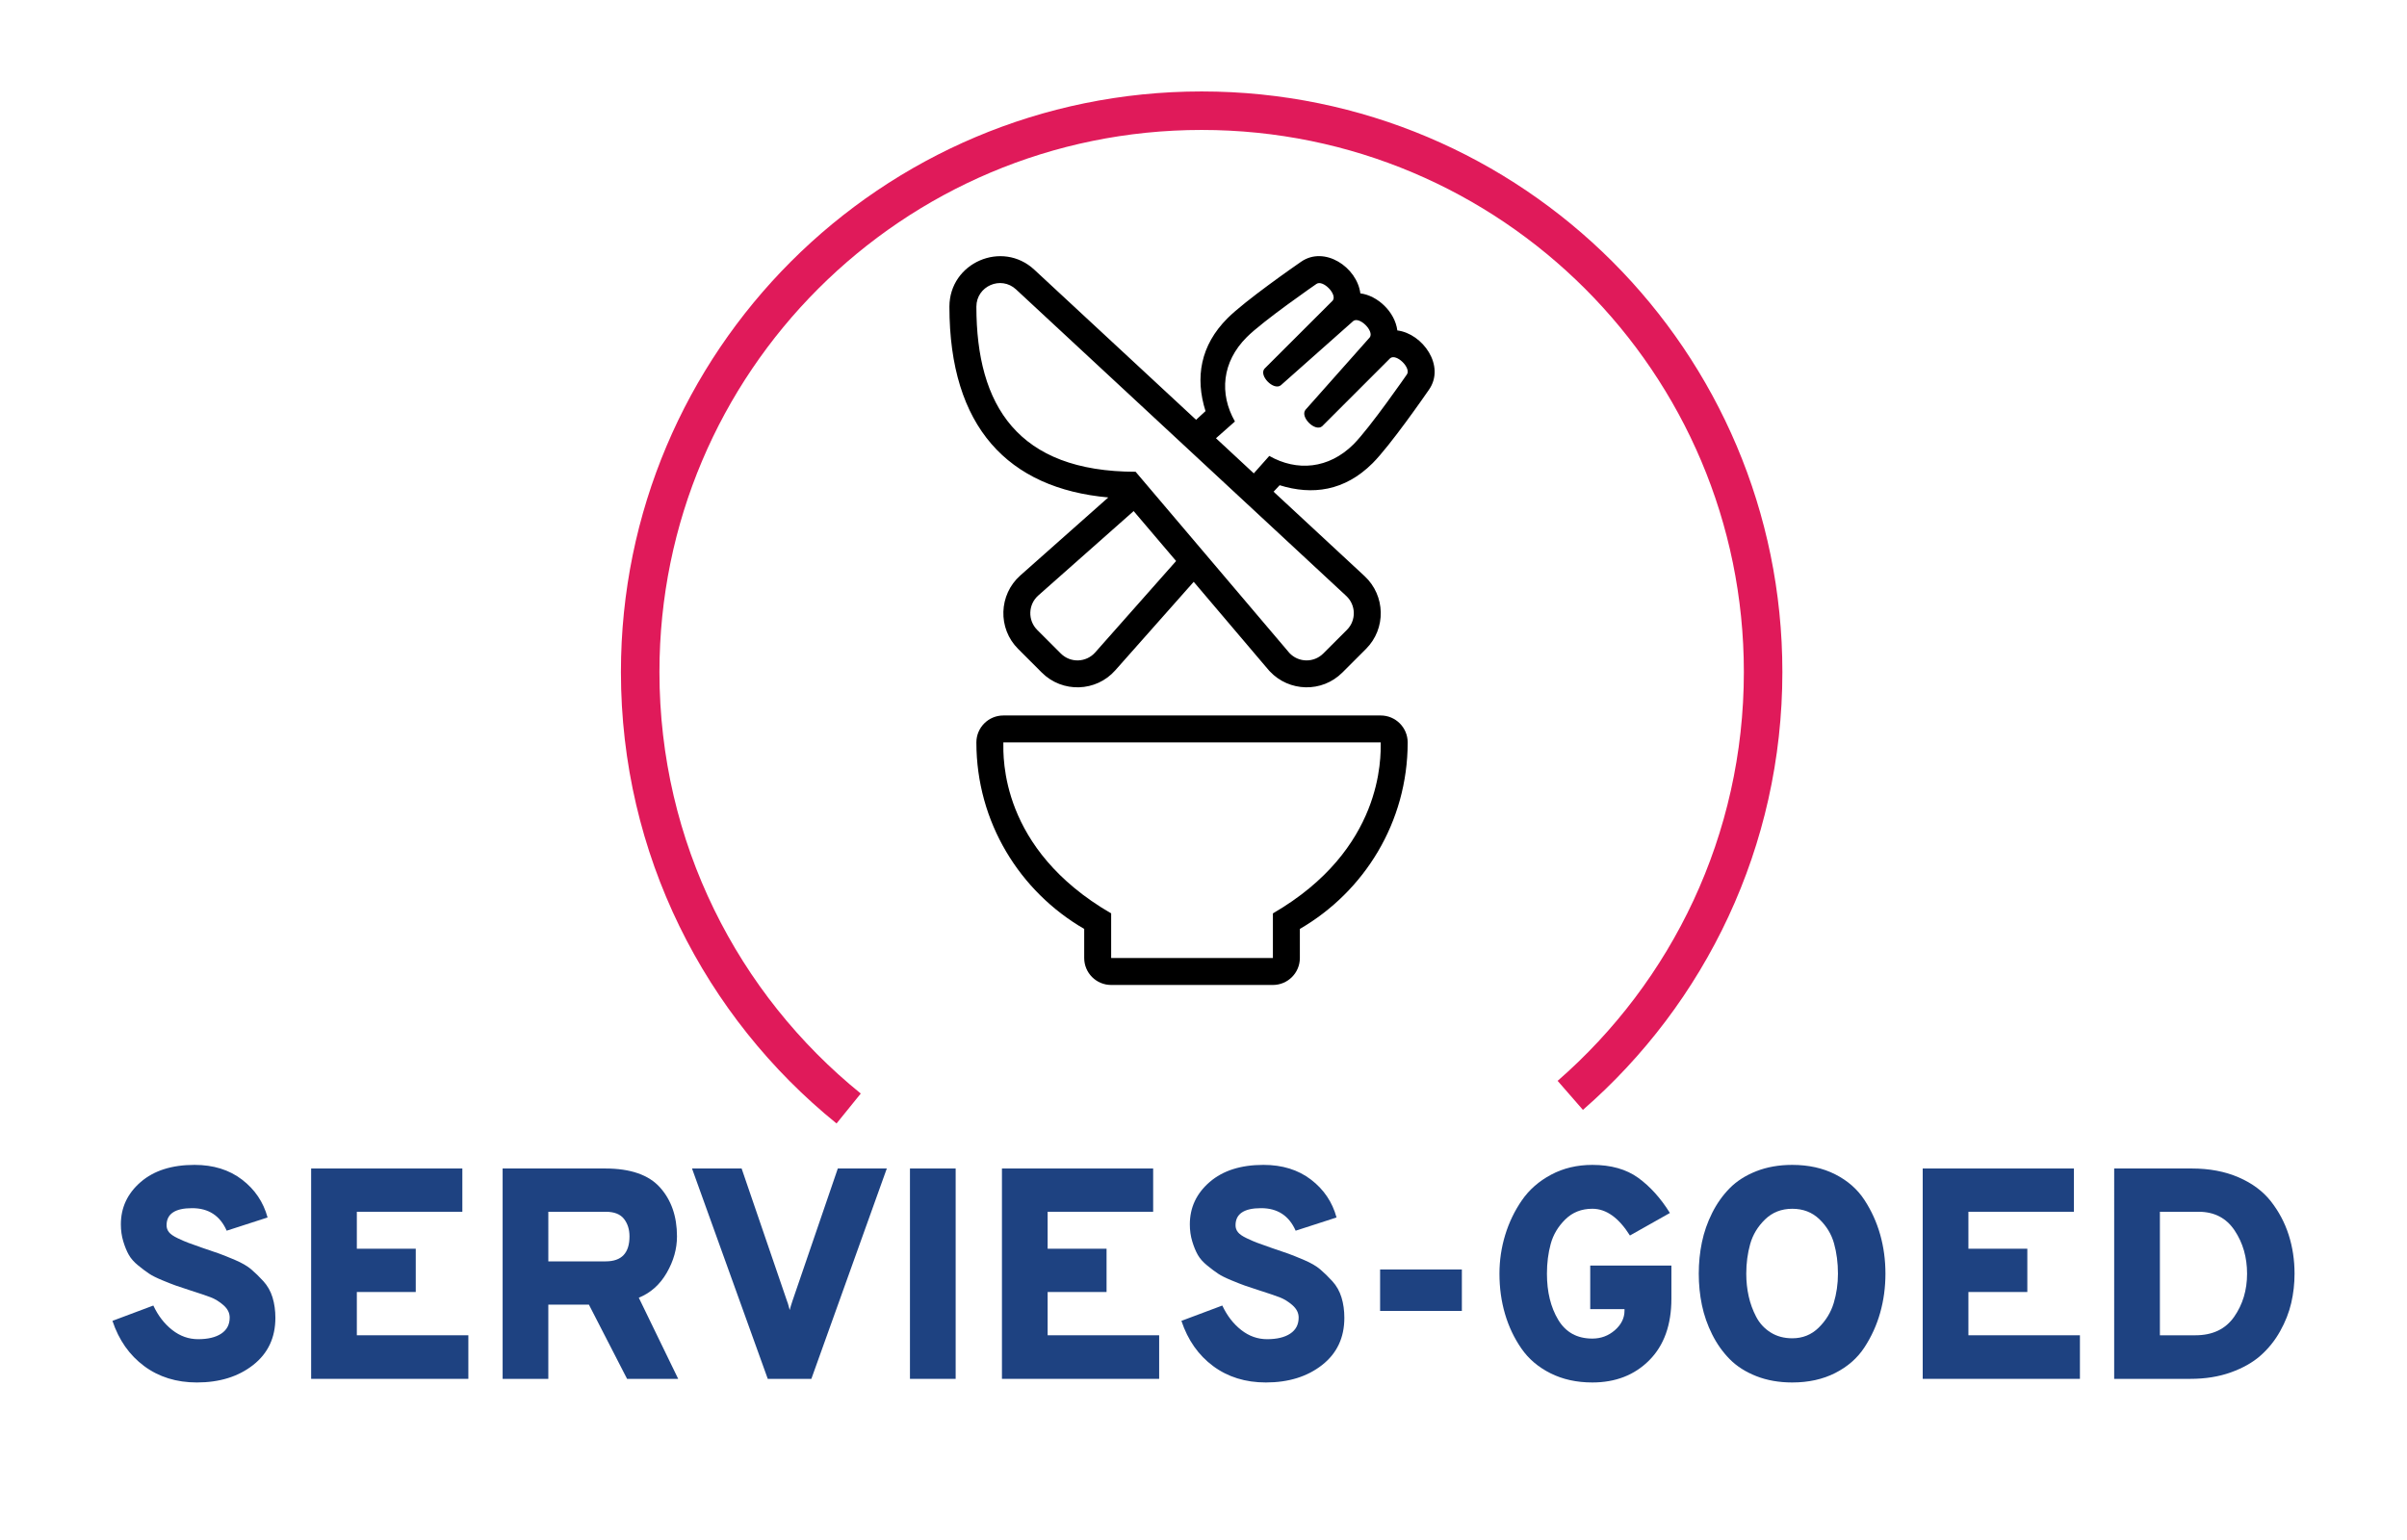 <?xml version="1.0" encoding="utf-8"?>
<!-- Generator: Adobe Illustrator 15.1.0, SVG Export Plug-In . SVG Version: 6.00 Build 0)  -->
<!DOCTYPE svg PUBLIC "-//W3C//DTD SVG 1.1//EN" "http://www.w3.org/Graphics/SVG/1.1/DTD/svg11.dtd">
<svg version="1.1" id="Layer_1" xmlns="http://www.w3.org/2000/svg" xmlns:xlink="http://www.w3.org/1999/xlink" x="0px" y="0px"
	 width="250px" height="160px" viewBox="0 0 250 160" enable-background="new 0 0 250 160" xml:space="preserve">
<g>
	<path d="M146.207,77.136c0,8.286-4.512,15.5-11.199,19.375v3.023c0,1.545-1.255,2.8-2.8,2.8h-16.799c-1.546,0-2.8-1.254-2.8-2.8
		v-3.023c-6.688-3.875-11.199-11.09-11.199-19.375c0-1.545,1.254-2.8,2.8-2.8h39.197C144.952,74.336,146.207,75.59,146.207,77.136z
		 M143.407,77.136h-39.197c0,1.507-0.38,11.053,11.199,17.761v4.637h16.799v-4.637C143.702,88.238,143.407,78.664,143.407,77.136z"
		/>
</g>
<g>
	<path d="M107.431,28.023l16.799,15.591l0.98-0.901c-1.103-3.5-0.525-6.842,2.284-9.65c1.829-1.829,6.973-5.407,7.621-5.854
		c2.45-1.724,5.836,0.56,6.177,3.272c1.776,0.219,3.596,1.916,3.841,3.85c2.633,0.333,5.031,3.684,3.272,6.177
		c-0.446,0.647-4.016,5.792-5.845,7.621c-2.905,2.896-6.256,3.342-9.651,2.284l-0.63,0.674l9.458,8.775
		c2.169,2.021,2.249,5.451,0.14,7.56l-2.45,2.45c-2.126,2.126-5.539,2.013-7.542-0.123c-0.079-0.079,0.525,0.63-7.901-9.3
		l-8.146,9.195c-1.986,2.249-5.486,2.38-7.638,0.228l-2.45-2.45c-2.135-2.126-2.03-5.635,0.228-7.638l9.134-8.102
		c-10.395-0.936-16.501-7.314-16.501-19.817C98.611,27.288,104.088,24.917,107.431,28.023z M117.947,49.013l15.977,18.829
		c0.945,1.006,2.537,1.033,3.517,0.053l2.45-2.45c0.988-0.98,0.954-2.581-0.062-3.526L105.532,30.07
		c-1.575-1.461-4.121-0.341-4.121,1.793C101.411,42.118,105.698,49.013,117.947,49.013z M107.833,61.875
		c-1.05,0.936-1.102,2.572-0.105,3.569l2.45,2.45c1.006,1.006,2.633,0.945,3.569-0.105l8.408-9.502l-4.41-5.188L107.833,61.875z
		 M140.582,46.161c1.715-1.724,5.539-7.253,5.539-7.253c0.481-0.665-1.076-2.205-1.724-1.697l-7.078,7.078
		c-0.727,0.612-2.31-0.962-1.732-1.706l6.685-7.533c0.472-0.656-1.059-2.179-1.707-1.706l-7.533,6.684
		c-0.744,0.586-2.31-1.006-1.697-1.724l7.087-7.078c0.499-0.647-1.032-2.205-1.697-1.724c0,0-5.539,3.824-7.245,5.539
		c-2.563,2.563-2.861,5.862-1.216,8.749l-1.969,1.741l3.928,3.649l1.61-1.812C134.694,48.995,137.992,48.733,140.582,46.161z"/>
</g>
<path fill="none" stroke="#E01A5A" stroke-width="4" stroke-miterlimit="10" d="M88.145,115.169
	c-13.209-10.691-21.653-27.035-21.653-45.352c0-32.208,26.108-58.316,58.316-58.316c32.207,0,58.316,26.108,58.316,58.316
	c0,17.554-7.757,33.296-20.029,43.987"/>
<g>
	<g>
		<path fill="#1E4281" d="M20.452,143.633c-2.123,0-3.949-0.567-5.479-1.702c-1.53-1.134-2.628-2.701-3.294-4.699l4.246-1.592
			c0.5,1.062,1.155,1.91,1.968,2.544c0.812,0.635,1.706,0.952,2.685,0.952c1.02,0,1.821-0.192,2.404-0.578
			c0.582-0.385,0.874-0.941,0.874-1.67c0-0.479-0.214-0.905-0.64-1.28c-0.427-0.375-0.874-0.65-1.343-0.828
			c-0.469-0.177-1.191-0.421-2.17-0.734c-0.646-0.208-1.13-0.369-1.452-0.484c-0.323-0.114-0.786-0.296-1.39-0.546
			c-0.604-0.25-1.062-0.479-1.373-0.687c-0.313-0.208-0.688-0.489-1.124-0.843c-0.438-0.354-0.766-0.723-0.983-1.108
			c-0.219-0.385-0.412-0.854-0.578-1.405c-0.167-0.551-0.25-1.14-0.25-1.764c0-1.749,0.688-3.216,2.061-4.403
			c1.374-1.187,3.237-1.779,5.589-1.779c1.957,0,3.602,0.51,4.934,1.53c1.332,1.02,2.217,2.332,2.654,3.934l-4.247,1.374
			c-0.687-1.561-1.884-2.341-3.59-2.341c-1.77,0-2.654,0.593-2.654,1.779c0,0.271,0.083,0.51,0.25,0.718
			c0.166,0.208,0.468,0.417,0.905,0.625c0.438,0.208,0.796,0.364,1.077,0.468c0.281,0.104,0.775,0.281,1.483,0.531
			c0.749,0.25,1.327,0.448,1.732,0.593c0.406,0.146,0.963,0.37,1.671,0.671c0.707,0.302,1.265,0.625,1.67,0.968
			c0.406,0.344,0.827,0.755,1.265,1.233c0.438,0.479,0.754,1.041,0.952,1.686c0.198,0.646,0.297,1.354,0.297,2.123
			c0,2.061-0.771,3.695-2.311,4.902C24.75,143.029,22.804,143.633,20.452,143.633z"/>
		<path fill="#1E4281" d="M32.316,143.258v-21.856h15.705v4.496H37.062v3.84h6.119v4.496h-6.119v4.496h11.583v4.527H32.316z"/>
		<path fill="#1E4281" d="M52.205,143.258v-21.856h10.646c2.623,0,4.522,0.656,5.698,1.967c1.176,1.312,1.765,3.008,1.765,5.089
			c0,1.291-0.354,2.55-1.062,3.778c-0.708,1.228-1.676,2.092-2.904,2.591l4.091,8.43H65.13l-3.965-7.712h-4.215v7.712H52.205z
			 M56.951,131.05h5.963c1.645,0,2.467-0.864,2.467-2.592c0-0.728-0.192-1.337-0.577-1.826c-0.386-0.489-1.015-0.734-1.89-0.734
			h-5.963V131.05z"/>
		<path fill="#1E4281" d="M79.743,143.258l-7.868-21.856h5.152l4.715,13.769c0.062,0.146,0.124,0.344,0.187,0.593l0.094,0.344
			c0.042-0.188,0.136-0.5,0.281-0.937l4.715-13.769h5.089l-7.837,21.856H79.743z"/>
		<path fill="#1E4281" d="M94.512,143.258v-21.856h4.746v21.856H94.512z"/>
		<path fill="#1E4281" d="M104.066,143.258v-21.856h15.705v4.496h-10.959v3.84h6.119v4.496h-6.119v4.496h11.583v4.527H104.066z"/>
		<path fill="#1E4281" d="M131.479,143.633c-2.123,0-3.949-0.567-5.479-1.702c-1.53-1.134-2.628-2.701-3.294-4.699l4.246-1.592
			c0.5,1.062,1.155,1.91,1.968,2.544c0.812,0.635,1.706,0.952,2.685,0.952c1.02,0,1.821-0.192,2.404-0.578
			c0.582-0.385,0.874-0.941,0.874-1.67c0-0.479-0.214-0.905-0.64-1.28c-0.427-0.375-0.874-0.65-1.343-0.828
			c-0.469-0.177-1.191-0.421-2.17-0.734c-0.646-0.208-1.13-0.369-1.452-0.484c-0.323-0.114-0.786-0.296-1.39-0.546
			c-0.604-0.25-1.062-0.479-1.373-0.687c-0.313-0.208-0.688-0.489-1.124-0.843c-0.438-0.354-0.766-0.723-0.983-1.108
			c-0.219-0.385-0.412-0.854-0.578-1.405c-0.167-0.551-0.25-1.14-0.25-1.764c0-1.749,0.688-3.216,2.061-4.403
			c1.374-1.187,3.237-1.779,5.589-1.779c1.957,0,3.602,0.51,4.934,1.53c1.332,1.02,2.217,2.332,2.654,3.934l-4.247,1.374
			c-0.687-1.561-1.884-2.341-3.59-2.341c-1.77,0-2.654,0.593-2.654,1.779c0,0.271,0.083,0.51,0.25,0.718
			c0.166,0.208,0.468,0.417,0.905,0.625c0.438,0.208,0.796,0.364,1.077,0.468c0.281,0.104,0.775,0.281,1.483,0.531
			c0.749,0.25,1.327,0.448,1.732,0.593c0.406,0.146,0.963,0.37,1.671,0.671c0.707,0.302,1.265,0.625,1.67,0.968
			c0.406,0.344,0.827,0.755,1.265,1.233c0.438,0.479,0.754,1.041,0.952,1.686c0.198,0.646,0.297,1.354,0.297,2.123
			c0,2.061-0.771,3.695-2.311,4.902C135.777,143.029,133.832,143.633,131.479,143.633z"/>
		<path fill="#1E4281" d="M143.343,136.202v-4.309h8.492v4.309H143.343z"/>
		<path fill="#1E4281" d="M165.386,143.633c-1.624,0-3.07-0.317-4.34-0.952s-2.279-1.493-3.028-2.576
			c-0.75-1.082-1.317-2.279-1.702-3.591c-0.386-1.312-0.577-2.706-0.577-4.184c0-1.374,0.197-2.711,0.593-4.012
			s0.973-2.503,1.733-3.606c0.759-1.103,1.773-1.993,3.044-2.669c1.27-0.676,2.695-1.015,4.277-1.015
			c1.936,0,3.522,0.448,4.762,1.342c1.238,0.896,2.336,2.113,3.294,3.653l-4.152,2.341c-1.166-1.852-2.467-2.779-3.903-2.779
			c-1.124,0-2.061,0.37-2.81,1.108c-0.75,0.739-1.255,1.588-1.515,2.545c-0.261,0.958-0.391,1.988-0.391,3.091
			c0,1.895,0.391,3.492,1.171,4.793c0.78,1.301,1.962,1.951,3.544,1.951c0.895,0,1.676-0.291,2.342-0.874
			c0.666-0.583,0.999-1.259,0.999-2.029v-0.156h-3.56v-4.527h8.431v3.435c0,2.727-0.766,4.86-2.295,6.4
			C169.773,142.863,167.8,143.633,165.386,143.633z"/>
		<path fill="#1E4281" d="M186.15,143.633c-1.374,0-2.618-0.218-3.731-0.656c-1.113-0.437-2.034-1.025-2.763-1.764
			c-0.729-0.739-1.338-1.598-1.827-2.576c-0.489-0.978-0.843-1.993-1.062-3.044c-0.218-1.051-0.327-2.139-0.327-3.263
			s0.109-2.211,0.327-3.263c0.219-1.051,0.572-2.065,1.062-3.044s1.098-1.837,1.827-2.576c0.729-0.738,1.649-1.327,2.763-1.764
			c1.113-0.437,2.357-0.655,3.731-0.655c1.686,0,3.174,0.328,4.465,0.983c1.29,0.656,2.3,1.541,3.028,2.654
			c0.729,1.114,1.275,2.316,1.64,3.606s0.546,2.644,0.546,4.059c0,1.416-0.182,2.769-0.546,4.059
			c-0.364,1.291-0.911,2.493-1.64,3.606c-0.729,1.114-1.738,1.998-3.028,2.654C189.324,143.305,187.835,143.633,186.15,143.633z
			 M186.15,139.043c1.082,0,1.998-0.369,2.748-1.108c0.749-0.738,1.269-1.592,1.561-2.56c0.291-0.968,0.438-1.982,0.438-3.044
			c0-1.124-0.136-2.17-0.406-3.138s-0.78-1.811-1.53-2.529c-0.749-0.718-1.686-1.077-2.81-1.077s-2.066,0.37-2.826,1.108
			c-0.76,0.739-1.274,1.593-1.545,2.561s-0.406,1.993-0.406,3.075c0,0.812,0.083,1.593,0.25,2.342
			c0.166,0.75,0.427,1.463,0.78,2.139c0.354,0.677,0.854,1.218,1.499,1.624C184.546,138.84,185.296,139.043,186.15,139.043z"/>
		<path fill="#1E4281" d="M199.7,143.258v-21.856h15.705v4.496h-10.959v3.84h6.119v4.496h-6.119v4.496h11.583v4.527H199.7z"/>
		<path fill="#1E4281" d="M219.588,121.402h8.056c1.831,0,3.455,0.307,4.87,0.921c1.416,0.614,2.534,1.447,3.356,2.498
			c0.822,1.051,1.437,2.212,1.843,3.481c0.405,1.27,0.608,2.612,0.608,4.027c0,1.042-0.114,2.056-0.343,3.044
			c-0.229,0.989-0.614,1.967-1.155,2.935c-0.542,0.968-1.218,1.811-2.03,2.529c-0.812,0.718-1.842,1.301-3.091,1.749
			c-1.249,0.448-2.644,0.671-4.184,0.671h-7.931V121.402z M228.018,138.731c1.79,0,3.133-0.64,4.028-1.92
			c0.895-1.28,1.343-2.773,1.343-4.48c0-1.707-0.433-3.205-1.296-4.496c-0.864-1.29-2.107-1.936-3.731-1.936h-4.027v12.833H228.018z
			"/>
	</g>
</g>
</svg>
